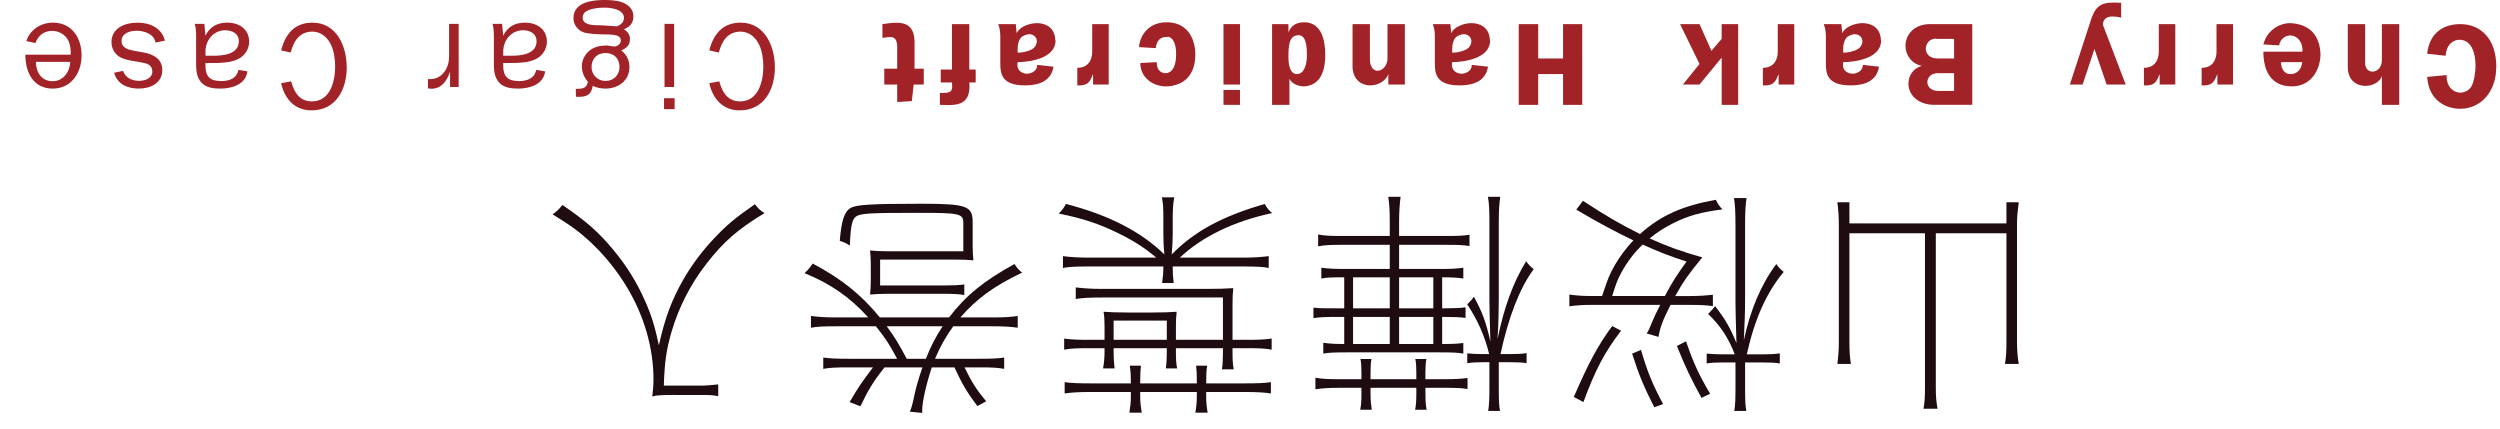 <!-- Generator: Adobe Illustrator 23.0.0, SVG Export Plug-In  -->
<svg version="1.1" xmlns="http://www.w3.org/2000/svg" xmlns:xlink="http://www.w3.org/1999/xlink" x="0px" y="0px"
	 width="223.508px" height="38.321px" viewBox="0 0 223.508 38.321" style="enable-background:new 0 0 223.508 38.321;"
	 xml:space="preserve">
<style type="text/css">
	.st0{fill:#1E0C11;}
	.st1{fill:#A22327;}
	.st2{font-family:'KoburinaGoStd-W1-83pv-RKSJ-H';}
	.st3{font-size:22px;}
	.st4{font-family:'FranklinGothicBoldSSiSemiBold';}
	.st5{font-size:11px;}
	.st6{letter-spacing:1;}
	.st7{letter-spacing:2;}
	.st8{font-family:'FranklinGothicSSiBook';}
</style>
<defs>
</defs>
<g>
	<path class="st0" d="M165.344,20.854v9.748c0,0.902,0.043,1.342,0.131,1.937h-1.209c0.088-0.704,0.131-1.254,0.131-1.958V20.127
		c0-0.792-0.043-1.364-0.131-2.046h1.078v1.893h14.037v-1.893h1.101c-0.11,0.88-0.154,1.276-0.154,1.937v10.452
		c0,0.858,0.044,1.452,0.154,2.068h-1.232c0.11-0.638,0.132-1.21,0.132-2.024v-9.66h-6.314V34.65c0,0.792,0.044,1.298,0.154,1.892
		h-1.254c0.109-0.638,0.131-1.1,0.131-1.892V20.854H165.344z"/>
	<path class="st0" d="M142.354,27.257c-0.902,0-1.496,0.044-2.047,0.132v-1.056c0.572,0.088,1.211,0.132,2.047,0.132h0.879
		c0.529-1.606,0.683-1.98,1.167-2.816c0.462-0.77,0.946-1.43,1.628-2.156c-1.605-0.77-3.168-1.606-5.104-2.75l0.595-0.792
		c2.045,1.342,3.41,2.134,5.104,2.971c1.826-1.65,3.807-2.531,6.777-3.059c0.176,0.352,0.33,0.594,0.594,0.858
		c-1.914,0.242-3.036,0.55-4.4,1.232c-0.748,0.374-1.43,0.792-2.112,1.364c1.782,0.792,2.794,1.144,4.709,1.694
		c-1.167,1.408-1.716,2.179-2.421,3.455h1.32c0.748,0,1.431-0.044,2.047-0.11v1.012c-0.616-0.088-1.211-0.11-2.047-0.11h-1.738
		c-0.703,1.386-0.924,1.98-1.078,2.86l-1.056-0.308c0.176-0.264,0.286-0.506,0.483-1.012c0.177-0.44,0.353-0.814,0.727-1.54H142.354
		z M144.928,29.567c-1.496,1.958-2.289,3.477-3.367,6.381l-0.857-0.462c1.32-3.037,2.134-4.577,3.432-6.337L144.928,29.567z
		 M148.844,26.464c0.639-1.21,1.078-1.892,1.937-3.08c-1.496-0.484-2.464-0.858-3.917-1.519c-0.792,0.748-1.408,1.584-1.914,2.508
		c-0.33,0.616-0.484,1.012-0.814,2.09H148.844z M146.709,31.283c0.572,1.958,1.035,3.081,1.98,4.841l-0.791,0.286
		c-0.925-1.827-1.365-2.861-1.98-4.797L146.709,31.283z M150.736,30.513c0.639,1.87,1.145,2.992,2.156,4.687l-0.77,0.374
		c-0.925-1.672-1.475-2.816-2.201-4.643L150.736,30.513z M157.623,31.679c0.639,0,1.078-0.022,1.496-0.088v0.902
		c-0.374-0.066-0.814-0.088-1.496-0.088h-1.605v2.178c0,1.254,0.021,1.694,0.109,2.157h-1.078c0.088-0.484,0.109-1.057,0.109-2.157
		v-2.178h-1.144c-0.638,0-1.034,0.022-1.431,0.088v-0.88c0.484,0.044,0.902,0.066,1.431,0.066h1.078
		c-0.55-1.452-1.276-2.552-2.376-3.608c0.373-0.396,0.439-0.462,0.615-0.704c0.902,1.144,1.365,1.958,1.914,3.3
		c-0.065-2.244-0.088-2.926-0.088-3.674v-6.887c0-1.188-0.043-1.848-0.131-2.398h1.121c-0.088,0.572-0.131,1.254-0.131,2.398v6.733
		c0,1.012-0.045,2.223-0.111,3.587c0.572-2.707,1.541-4.995,2.905-6.821c0.198,0.286,0.374,0.484,0.659,0.704
		c-1.539,1.848-2.596,4.203-3.3,7.371H157.623z"/>
	<path class="st0" d="M129.265,21.096c1.144,0,1.585-0.022,2.112-0.11v1.012c-0.484-0.088-0.946-0.11-2.112-0.11h-4.181v2.156h3.828
		c0.748,0,1.32-0.022,1.914-0.11v0.968c-0.571-0.088-1.012-0.11-1.892-0.11v2.772h0.22c0.836,0,1.387-0.022,1.871-0.088v0.946
		c-0.528-0.066-0.99-0.088-1.914-0.088h-0.177v2.42c0.99,0,1.364-0.022,1.892-0.088v0.946c-0.483-0.088-0.967-0.11-2.09-0.11h-8.316
		c-1.145,0-1.629,0.022-2.113,0.11v-0.968c0.617,0.088,1.057,0.11,1.871,0.11v-2.42h-0.617c-1.166,0-1.627,0.022-2.134,0.11v-0.946
		c0.44,0.066,0.814,0.066,2.134,0.066h0.617v-2.772c-1.232,0-1.562,0.022-2.047,0.11v-0.968c0.639,0.088,1.188,0.11,2.112,0.11
		h4.005v-2.156h-4.291c-1.033,0-1.518,0.022-2.111,0.132v-1.056c0.571,0.11,1.1,0.132,2.111,0.132h4.291V19.93
		c0-1.012-0.021-1.628-0.133-2.333h1.102c-0.089,0.682-0.133,1.364-0.133,2.311v1.188H129.265z M129.133,33.901
		c0.857,0,1.452-0.022,2.068-0.11v0.99c-0.484-0.088-0.969-0.11-2.047-0.11h-1.716v0.506c0,0.66,0.022,1.012,0.11,1.452h-1.035
		c0.088-0.396,0.111-0.792,0.111-1.474v-0.484h-4.094v0.506c0,0.616,0.045,1.034,0.11,1.452h-1.034
		c0.088-0.418,0.11-0.77,0.11-1.474v-0.484h-1.915c-1.033,0-1.627,0.044-2.199,0.132V33.77c0.615,0.11,1.166,0.132,2.178,0.132
		h1.937V33.33c0-0.594-0.022-0.924-0.089-1.232h0.99c-0.065,0.286-0.088,0.682-0.088,1.21v0.594h4.094V33.33
		c0-0.594-0.023-0.924-0.089-1.232h0.99c-0.065,0.33-0.088,0.682-0.088,1.21v0.594H129.133z M124.248,24.792h-3.279v2.772h3.279
		V24.792z M120.969,30.755h3.279v-2.42h-3.279V30.755z M128.143,24.792h-3.059v2.772h3.059V24.792z M125.084,30.755h3.059v-2.42
		h-3.059V30.755z M134.985,31.657c0.616,0,1.101-0.022,1.497-0.088v0.902c-0.33-0.066-0.814-0.088-1.497-0.088h-0.989v2.178
		c0,1.276,0.021,1.716,0.109,2.179h-1.057c0.088-0.506,0.11-1.101,0.11-2.157v-2.2h-0.55c-0.639,0-1.012,0.022-1.43,0.088v-0.88
		c0.396,0.044,0.924,0.066,1.43,0.066h0.527c-0.373-1.562-1.033-3.059-1.957-4.445c0.307-0.308,0.418-0.44,0.594-0.682
		c0.726,1.32,1.078,2.223,1.474,4.005c-0.065-2.178-0.088-2.904-0.088-3.675v-6.887c0-1.166-0.022-1.804-0.132-2.376h1.1
		c-0.088,0.572-0.131,1.254-0.131,2.376v6.733c0,1.012-0.023,2.244-0.111,3.608c0.595-2.86,1.365-4.995,2.553-6.953
		c0.242,0.308,0.396,0.484,0.682,0.704c-1.254,1.694-2.244,4.247-2.97,7.591H134.985z"/>
	<path class="st0" d="M97.363,23.824c-1.211,0-1.76,0.022-2.332,0.132V22.9c0.703,0.088,1.408,0.132,2.332,0.132h6.007
		c-0.946-0.814-2.024-1.519-3.389-2.179c-1.738-0.858-3.234-1.342-5.325-1.76c0.309-0.308,0.44-0.484,0.639-0.858
		c3.785,0.968,6.711,2.464,8.801,4.511c-0.065-0.704-0.088-1.167-0.088-1.849v-1.254c0-1.056-0.021-1.452-0.132-2.002h1.101
		c-0.11,0.682-0.133,1.144-0.133,2.002v1.254c0,0.528-0.021,0.946-0.088,1.849c2.025-2.068,4.512-3.411,8.317-4.511
		c0.22,0.396,0.374,0.572,0.66,0.814c-3.41,0.726-6.271,2.112-8.251,3.983h5.654c0.902,0,1.584-0.044,2.289-0.132v1.056
		c-0.551-0.11-1.101-0.132-2.289-0.132h-6.293c0,0.616,0.022,0.924,0.088,1.474h-1.033c0.066-0.528,0.109-0.968,0.109-1.364v-0.11
		H97.363z M105.131,31.129v0.286c0,0.682,0.021,1.101,0.109,1.519h-1.012c0.066-0.484,0.088-0.858,0.088-1.497v-0.308h-4.753v0.308
		c0,0.594,0.022,0.99,0.088,1.497h-1.034c0.088-0.462,0.133-0.946,0.133-1.497v-0.308h-1.299c-1.188,0-1.738,0.022-2.311,0.132
		v-0.99c0.66,0.088,1.232,0.11,2.311,0.11h1.299v-1.166c0-0.616-0.022-0.99-0.088-1.342c0.571,0.044,1.297,0.066,2.134,0.066h2.267
		c0.813,0,1.562-0.022,2.134-0.066c-0.044,0.33-0.065,0.814-0.065,1.298v1.21h4.202v-3.784h-10.76c-1.231,0-1.849,0.044-2.398,0.132
		v-1.034c0.749,0.088,1.408,0.132,2.333,0.132h9.615c0.857,0,1.386-0.022,2.134-0.066c-0.044,0.462-0.065,0.814-0.065,1.298v3.322
		h1.232c1.033,0,1.627-0.022,2.266-0.11v0.99c-0.55-0.11-1.1-0.132-2.266-0.132h-1.232v0.374c0,0.682,0.021,1.1,0.109,1.518h-1.056
		c0.065-0.462,0.088-0.858,0.088-1.496v-0.396H105.131z M111.312,34.275c1.035,0,1.717-0.022,2.311-0.11v1.012
		c-0.55-0.088-1.232-0.132-2.311-0.132h-3.476v0.418c0,0.506,0.044,0.902,0.132,1.43h-1.1c0.088-0.506,0.131-0.946,0.131-1.43
		v-0.418h-5.061v0.418c0,0.484,0.045,0.858,0.133,1.43h-1.101c0.088-0.55,0.132-0.924,0.132-1.43v-0.418h-3.586
		c-1.078,0-1.761,0.044-2.332,0.132v-1.012c0.594,0.088,1.275,0.11,2.332,0.11h3.586v-0.198c0-0.572-0.021-0.858-0.088-1.386h0.99
		c-0.044,0.484-0.066,0.682-0.066,1.386v0.198H107v-0.198c0-0.726-0.021-0.99-0.065-1.386h0.99
		c-0.065,0.374-0.088,0.814-0.088,1.386v0.198H111.312z M104.316,28.665h-4.753v1.716h4.753V28.665z"/>
	<path class="st0" d="M87.509,32.075c1.056,0,1.673-0.022,2.267-0.11v1.012c-0.594-0.11-1.1-0.132-2.267-0.132h-1.276
		c0.66,1.342,1.035,1.958,1.937,3.037L87.377,36.3c-0.902-1.188-1.364-1.98-2.047-3.455h-2.023
		c-0.463,1.364-0.858,3.081-0.858,3.785c0,0.11,0,0.154,0,0.286l-1.101-0.11c0.133-0.33,0.221-0.616,0.309-1.034
		c0.154-0.836,0.439-1.871,0.814-2.927h-3.389c-0.99,1.232-1.475,2.046-2.156,3.477l-0.969-0.374
		c0.814-1.386,1.123-1.826,2.09-3.103h-2.134c-1.21,0-1.694,0.022-2.31,0.132v-1.012c0.594,0.088,1.254,0.11,2.31,0.11h4.29
		c-0.703-1.32-0.989-1.76-1.892-2.904h-3.499c-1.209,0-1.76,0.022-2.31,0.132v-1.056c0.659,0.088,1.342,0.132,2.31,0.132h2.816
		c-1.672-1.826-3.344-2.993-5.698-3.961c0.308-0.286,0.462-0.462,0.726-0.858c2.597,1.386,4.335,2.772,6.008,4.819h6.183
		c1.496-1.958,3.124-3.279,5.853-4.775c0.242,0.374,0.374,0.528,0.682,0.77c-2.508,1.188-4.07,2.333-5.521,4.005h2.859
		c1.101,0,1.738-0.044,2.267-0.132v1.056c-0.528-0.088-1.166-0.132-2.267-0.132h-3.498c-0.682,0.946-1.145,1.782-1.629,2.904H87.509
		z M86.123,19.93c0-0.836-0.33-0.902-4.027-0.902c-4.379,0-5.148,0.044-5.566,0.33c-0.352,0.242-0.484,0.88-0.551,2.597
		c-0.307-0.198-0.527-0.308-0.901-0.418c0.153-1.826,0.396-2.596,0.968-2.948c0.506-0.286,1.826-0.374,6.293-0.374
		c4.093,0,4.621,0.198,4.621,1.65v2.156c0,0.44,0.021,0.858,0.066,1.254c-0.463-0.044-0.902-0.066-1.431-0.066h-6.909v2.311h5.766
		c0.748,0,1.209-0.022,1.76-0.088v0.946c-0.463-0.088-0.946-0.11-1.76-0.11h-5.172c-0.55,0-1.033,0.022-1.496,0.066
		c0.045-0.396,0.066-0.726,0.066-1.254v-1.43c0-0.55-0.021-0.88-0.066-1.254c0.528,0.044,0.946,0.066,1.431,0.066h6.909V19.93z
		 M82.778,32.075c0.44-1.122,0.836-1.892,1.496-2.904h-4.995c0.683,0.924,1.101,1.606,1.783,2.904H82.778z"/>
	<path class="st0" d="M60.295,35.31c-1.101,0-1.584,0.022-1.98,0.132c0.066-0.506,0.109-1.012,0.109-1.541
		c0-2.772-0.836-5.677-2.376-8.229c-0.88-1.452-1.979-2.838-3.257-4.026c-0.968-0.902-1.672-1.43-3.389-2.486
		c0.353-0.242,0.529-0.396,0.881-0.836c2.156,1.474,3.256,2.442,4.599,4.071c1.166,1.408,2.091,2.904,2.816,4.577
		c0.571,1.276,0.836,2.2,1.21,3.895c0.528-2.42,1.166-4.115,2.223-5.941c0.727-1.254,1.628-2.464,2.684-3.586
		c1.101-1.167,1.893-1.849,3.676-3.081c0.308,0.396,0.439,0.528,0.857,0.792c-2.42,1.474-3.652,2.552-5.193,4.533
		c-1.408,1.804-2.464,3.873-3.102,6.029c-0.484,1.65-0.639,2.794-0.704,4.863h3.454c0.309,0,0.748-0.044,1.408-0.11v1.056
		c-0.374-0.088-0.727-0.11-1.408-0.11H60.295z"/>
	<path class="st1" d="M216.994,4.807c0.242-2.167,1.815-2.651,2.959-2.651c1.838,0,3.225,1.32,3.225,3.829
		c0,0.077-0.022,0.176-0.022,0.231c0,1.155-0.649,3.158-2.794,3.488c-0.121,0-0.265,0.022-0.408,0.022
		c-1.242,0-2.816-0.704-2.959-2.85l1.738-0.165V6.81c0,0.968,0.627,1.474,1.221,1.474c0.386,0,0.781-0.198,1.002-0.561
		c0.188-0.33,0.363-1.111,0.363-1.859c0-1.133-0.363-2.31-1.441-2.31c-0.495,0-1.145,0.341-1.232,1.43L216.994,4.807z"/>
	<path class="st1" d="M212.947,9.373V6.788c-0.165,0.55-0.825,0.891-1.475,0.891c-0.759,0-1.572-0.484-1.572-1.672V2.156h1.551
		v3.477c0,0.528,0.33,0.77,0.66,0.77c0.385,0,0.836-0.341,0.836-1.012V2.156h1.551v7.217H212.947z"/>
	<path class="st1" d="M202.354,3.971c0.275-1.155,1.332-1.903,2.398-1.903c1.815,0.088,2.629,1.155,2.707,2.739
		c0,1.496-0.892,2.916-2.553,2.916c-1.959,0-2.553-1.507-2.553-3.103h3.477c0-0.011,0.021-0.099,0.021-0.121
		c0-0.88-0.571-1.331-1.1-1.331c-0.429,0-0.902,0.319-0.99,0.891L202.354,3.971z M204.73,6.623h0.099
		c0.429,0,0.913-0.319,1.001-1.067h-1.903C203.927,6.215,204.301,6.623,204.73,6.623z"/>
	<path class="st1" d="M198.24,7.558V6.623c-0.22,0.451-0.297,1.012-1.199,1.012h-0.209V6.062c1.002,0,1.331-0.748,1.331-1.441V2.156
		h1.475v5.402H198.24z"/>
	<path class="st1" d="M193.081,7.558V6.623c-0.22,0.451-0.297,1.012-1.199,1.012h-0.209V6.062c1.001,0,1.331-0.748,1.331-1.441
		V2.156h1.475v5.402H193.081z"/>
	<path class="st1" d="M185.051,7.558l1.793-5.49c0.407-1.397,0.858-1.837,2.08-1.837c0.209,0,0.45,0,0.715,0.022v1.32
		c-0.265-0.066-0.551-0.099-0.771-0.099c-0.495,0-0.858,0.209-0.858,0.759l2.035,5.325h-1.705l-1.089-3.18l-1.056,3.18H185.051z"/>
	<path class="st1" d="M172.963,9.373c-1.607,0-2.344-0.99-2.344-1.893c0-0.715,0.429-1.386,1.199-1.595
		c-0.957-0.187-1.463-1.012-1.463-1.793c0-0.946,0.726-1.937,2.199-1.937h3.773v7.217H172.963z M174.701,3.476h-1.574
		c-0.021,0-0.043-0.022-0.065-0.022c-0.55,0-0.892,0.462-0.892,0.902c0,0.407,0.309,0.869,1.034,0.869h1.497V3.476z M174.701,6.545
		h-1.497c-0.571,0-0.892,0.407-0.892,0.803c0,0.374,0.309,0.781,0.98,0.781h1.408V6.545z"/>
	<path class="st1" d="M164.768,5.819c0,0.517,0.451,0.77,0.857,0.77c0.43,0,0.914-0.286,0.914-0.748l-0.022-0.044l1.474,0.165
		c-0.241,1.595-1.881,1.672-2.552,1.672c-2.058,0-2.2-1.023-2.2-1.937V3.476c0-0.495,0-0.836-0.188-1.32h1.574l0.076,0.825
		c0.188-0.517,1.045-0.913,1.815-0.913c0.804,0,1.595,0.418,1.64,1.485c0,0.022,0.021,0.066,0.021,0.077
		c0,1.595-2.332,1.925-3.389,1.925C164.768,5.632,164.768,5.742,164.768,5.819z M166.363,4.136c0.076-0.121,0.143-0.308,0.143-0.44
		c0-0.352-0.286-0.638-0.682-0.638c-0.144,0-0.363,0.066-0.551,0.165c-0.264,0.121-0.484,0.539-0.484,1.177v0.308
		C165.273,4.708,166.109,4.543,166.363,4.136z"/>
	<path class="st1" d="M159.015,7.558V6.623c-0.22,0.451-0.297,1.012-1.199,1.012h-0.209V6.062c1.001,0,1.331-0.748,1.331-1.441
		V2.156h1.475v5.402H159.015z"/>
	<path class="st1" d="M153.922,9.373V5.148l-1.98,2.409h-1.485l1.485-1.837l-1.738-3.564h1.738l1.066,2.387l0.914-1.067v-1.32h1.475
		v7.217H153.922z"/>
	<path class="st1" d="M141.459,9.373h-1.717v-2.75h-2.223v2.75h-1.738V2.156h1.738v3.069h2.223V2.156h1.717V9.373z"/>
	<path class="st1" d="M129.81,5.819c0,0.517,0.45,0.77,0.858,0.77c0.429,0,0.912-0.286,0.912-0.748l-0.021-0.044l1.475,0.165
		c-0.242,1.595-1.882,1.672-2.553,1.672c-2.057,0-2.2-1.023-2.2-1.937V3.476c0-0.495,0-0.836-0.187-1.32h1.572l0.077,0.825
		c0.187-0.517,1.046-0.913,1.815-0.913c0.803,0,1.596,0.418,1.639,1.485c0,0.022,0.022,0.066,0.022,0.077
		c0,1.595-2.332,1.925-3.388,1.925C129.81,5.632,129.81,5.742,129.81,5.819z M131.404,4.136c0.077-0.121,0.144-0.308,0.144-0.44
		c0-0.352-0.286-0.638-0.683-0.638c-0.143,0-0.363,0.066-0.55,0.165c-0.265,0.121-0.483,0.539-0.483,1.177v0.308
		C130.315,4.708,131.151,4.543,131.404,4.136z"/>
	<path class="st1" d="M124.123,7.558V6.623c-0.221,0.627-0.936,1.012-1.617,1.012c-0.748,0-1.508-0.462-1.584-1.573V2.156h1.551
		v3.158c0,0.693,0.341,1.012,0.693,1.012c0.406,0,0.88-0.44,0.88-1.1V2.156h1.552v5.402H124.123z"/>
	<path class="st1" d="M116.599,1.991c1.64,0,1.882,1.815,1.882,2.904c0,1.815-0.649,2.74-1.882,2.828
		c-0.407,0-1.078-0.165-1.319-0.682v2.333h-1.552V2.156h1.463v0.748C115.355,2.486,115.686,1.991,116.599,1.991z M115.928,6.623
		c0.76,0,0.913-1.067,0.913-1.639c0-0.605,0-1.837-0.748-1.837c-0.902,0-0.902,1.067-0.902,2.002
		C115.19,6.303,115.598,6.623,115.928,6.623z"/>
	<path class="st1" d="M109.383,7.558V2.156h1.475v5.402H109.383z M109.383,9.373V8.042h1.475v1.332H109.383z"/>
	<path class="st1" d="M101.836,4.213c0-0.583,0.518-2.222,2.477-2.222c1.738,0,2.552,1.32,2.552,2.904
		c0,0.99-0.33,2.663-2.476,2.828h-0.154c-1.144,0-2.287-0.77-2.287-2.09l1.463-0.077c0,0.825,0.494,0.99,0.824,0.99
		c0.672-0.077,0.914-0.748,0.914-1.738c0-0.913-0.286-1.518-0.793-1.518c-0.021,0-0.109,0.022-0.121,0.022
		c-0.33,0-0.824,0.165-0.901,0.99L101.836,4.213z"/>
	<path class="st1" d="M97.723,7.558V6.623c-0.219,0.451-0.297,1.012-1.199,1.012h-0.209V6.062c1.002,0,1.332-0.748,1.332-1.441
		V2.156h1.475v5.402H97.723z"/>
	<path class="st1" d="M90.959,5.819c0,0.517,0.45,0.77,0.857,0.77c0.43,0,0.913-0.286,0.913-0.748l-0.022-0.044l1.475,0.165
		c-0.242,1.595-1.881,1.672-2.553,1.672c-2.057,0-2.199-1.023-2.199-1.937V3.476c0-0.495,0-0.836-0.188-1.32h1.573l0.077,0.825
		c0.187-0.517,1.045-0.913,1.814-0.913c0.804,0,1.596,0.418,1.64,1.485c0,0.022,0.022,0.066,0.022,0.077
		c0,1.595-2.332,1.925-3.389,1.925C90.959,5.632,90.959,5.742,90.959,5.819z M92.554,4.136c0.077-0.121,0.144-0.308,0.144-0.44
		c0-0.352-0.287-0.638-0.683-0.638c-0.144,0-0.363,0.066-0.55,0.165C91.2,3.344,90.98,3.762,90.98,4.4v0.308
		C91.465,4.708,92.301,4.543,92.554,4.136z"/>
	<path class="st1" d="M86.658,7.371c0,0.088,0.021,0.187,0.021,0.264c0,1.276-0.527,1.76-1.893,1.76
		c-0.209,0-0.494-0.022-0.759-0.022V8.306h0.341c0.683,0,0.76-0.242,0.76-0.583c0-0.099-0.022-0.231-0.022-0.352h-1.001V6.215h1.001
		v-4.06h1.552v4.06h0.572v1.155H86.658z"/>
	<path class="st1" d="M80.211,9.12V7.558h-1.154V6.138h1.154V4.213c0-0.726-0.264-0.902-0.627-0.902
		c-0.209,0-0.473,0.055-0.692,0.077V2.156c0.407-0.066,0.88-0.121,1.265-0.121c0.902,0,1.606,0.341,1.606,1.771v2.332h0.825v1.419
		h-0.902l-0.164,1.485L80.211,9.12z"/>
	<path class="st1" d="M63.414,4.51c0.352-1.441,1.199-2.486,2.794-2.486c2.179,0,3.069,2.123,3.069,4.004
		c0,1.958-0.957,3.839-3.146,3.839c-1.518,0-2.409-1.034-2.717-2.431l0.891-0.165c0.264,0.957,0.737,1.793,1.859,1.793
		c1.639,0,2.08-1.793,2.08-3.125c0-0.594-0.1-1.342-0.353-1.893C67.584,3.366,67,2.827,66.208,2.827
		c-1.155,0-1.694,0.869-1.937,1.871L63.414,4.51z"/>
	<path class="st1" d="M59.367,8.779h0.945v0.979h-0.945V8.779z M59.411,2.134h0.858v5.644h-0.858V2.134z"/>
	<path class="st1" d="M51.71,8.658l-0.22-0.011l-0.012-0.704h0.088c0.507,0,0.902-0.055,0.99-0.638
		c-0.34-0.385-0.539-0.88-0.539-1.397c0-0.55,0.297-1.078,0.716-1.408c0.407-0.308,0.913-0.429,1.419-0.429
		c0.132,0,0.264,0,0.396,0.033c0.088,0.011,0.264,0.055,0.363,0.055c0.264,0,0.594-0.231,0.594-0.528
		c0-0.264-0.176-0.407-0.418-0.473c-0.385-0.088-0.924-0.077-1.32-0.088c-0.484-0.022-1.199-0.033-1.64-0.198
		c-0.517-0.209-0.858-0.693-0.858-1.243C51.27,0.187,52.953,0,54.031,0c0.518,0,1.155,0.033,1.639,0.22
		c0.539,0.22,0.958,0.627,0.958,1.243c0,0.594-0.319,0.957-0.847,1.144C56.1,2.827,56.32,3.08,56.32,3.498
		c0,0.561-0.32,0.803-0.771,1.012c0.473,0.374,0.726,0.88,0.726,1.485c0,1.232-1.023,1.925-2.145,1.925
		c-0.386,0-0.781-0.077-1.134-0.242C52.854,8.482,52.469,8.658,51.71,8.658z M53.834,2.266l1.342,0.088
		c0.33-0.154,0.605-0.363,0.605-0.759c0-0.781-1.189-0.913-1.761-0.913c-0.418,0-1.067,0.066-1.441,0.242
		c-0.308,0.132-0.483,0.319-0.483,0.671c0,0.572,0.758,0.649,1.188,0.66L53.834,2.266z M52.887,5.995
		c0,0.715,0.562,1.243,1.244,1.243c0.726,0,1.254-0.528,1.254-1.254c0-0.759-0.495-1.243-1.254-1.243
		C53.383,4.741,52.887,5.247,52.887,5.995z"/>
	<path class="st1" d="M44.989,5.632v0.242c0,0.99,0.429,1.375,1.419,1.375c0.705,0,1.375-0.231,1.529-1.001L48.74,6.38
		c-0.153,1.177-1.386,1.54-2.408,1.54c-0.605,0-1.299-0.066-1.717-0.55c-0.462-0.506-0.462-1.21-0.462-1.859V3.322
		c0-0.407-0.011-0.825-0.121-1.188h0.858l0.099,1.056c0.396-0.814,1.067-1.166,1.958-1.166c1.045,0,1.947,0.583,1.947,1.705
		c0,0.682-0.418,1.298-1.033,1.573c-0.627,0.297-1.453,0.33-2.146,0.33H44.989z M44.989,4.983h0.716
		c0.879,0,2.266-0.132,2.266-1.298c0-0.693-0.594-0.979-1.21-0.979c-1.056,0-1.771,0.902-1.771,1.903V4.983z"/>
	<path class="st1" d="M40.238,7.778v-1.32h-0.023c-0.264,0.77-0.736,1.474-1.639,1.474L38.258,7.91V7.074h0.176
		c0.66,0,1.122-0.319,1.441-0.88c0.23-0.418,0.274-0.77,0.274-1.21v-2.85h0.858v5.644H40.238z"/>
	<path class="st1" d="M25.135,4.51c0.352-1.441,1.198-2.486,2.793-2.486c2.18,0,3.07,2.123,3.07,4.004
		c0,1.958-0.957,3.839-3.146,3.839c-1.519,0-2.41-1.034-2.717-2.431l0.891-0.165c0.264,0.957,0.736,1.793,1.859,1.793
		c1.639,0,2.079-1.793,2.079-3.125c0-0.594-0.099-1.342-0.353-1.893c-0.308-0.682-0.891-1.221-1.684-1.221
		c-1.154,0-1.693,0.869-1.936,1.871L25.135,4.51z"/>
	<path class="st1" d="M18.369,5.632v0.242c0,0.99,0.43,1.375,1.42,1.375c0.704,0,1.375-0.231,1.529-1.001l0.803,0.132
		c-0.154,1.177-1.387,1.54-2.409,1.54c-0.604,0-1.298-0.066-1.716-0.55c-0.463-0.506-0.463-1.21-0.463-1.859V3.322
		c0-0.407-0.011-0.825-0.121-1.188h0.858l0.099,1.056c0.396-0.814,1.068-1.166,1.959-1.166c1.045,0,1.947,0.583,1.947,1.705
		c0,0.682-0.418,1.298-1.034,1.573c-0.627,0.297-1.452,0.33-2.146,0.33H18.369z M18.369,4.983h0.716c0.88,0,2.267-0.132,2.267-1.298
		c0-0.693-0.595-0.979-1.211-0.979c-1.056,0-1.771,0.902-1.771,1.903V4.983z"/>
	<path class="st1" d="M13.904,3.806c-0.121-0.77-1.012-1.056-1.684-1.056c-0.594,0-1.354,0.209-1.354,0.924
		c0,0.605,0.605,0.771,1.09,0.858l0.912,0.165c0.859,0.165,1.641,0.572,1.641,1.573c0,1.166-1.068,1.65-2.091,1.65
		c-1.001,0-1.937-0.374-2.212-1.419L11,6.336c0.22,0.616,0.791,0.891,1.43,0.891c0.506,0,1.188-0.209,1.188-0.825
		s-0.507-0.748-1.001-0.825l-0.814-0.143c-0.407-0.077-0.825-0.154-1.166-0.385c-0.44-0.308-0.672-0.77-0.672-1.287
		c0-1.276,1.232-1.738,2.322-1.738c1.089,0,2.167,0.451,2.453,1.606L13.904,3.806z"/>
	<path class="st1" d="M2.354,3.674c0.33-1.034,1.31-1.65,2.377-1.65c1.693,0,2.562,1.353,2.562,2.938
		c0,1.551-0.912,2.959-2.584,2.959c-1.695,0-2.443-1.386-2.443-3.036h4.061c0-0.44-0.022-0.847-0.232-1.276
		C5.83,3.08,5.248,2.761,4.664,2.761c-0.727,0-1.254,0.418-1.496,1.089L2.354,3.674z M3.212,5.533c0,0.935,0.507,1.728,1.497,1.728
		c0.935,0,1.539-0.836,1.572-1.728H3.212z"/>
</g>
</svg>